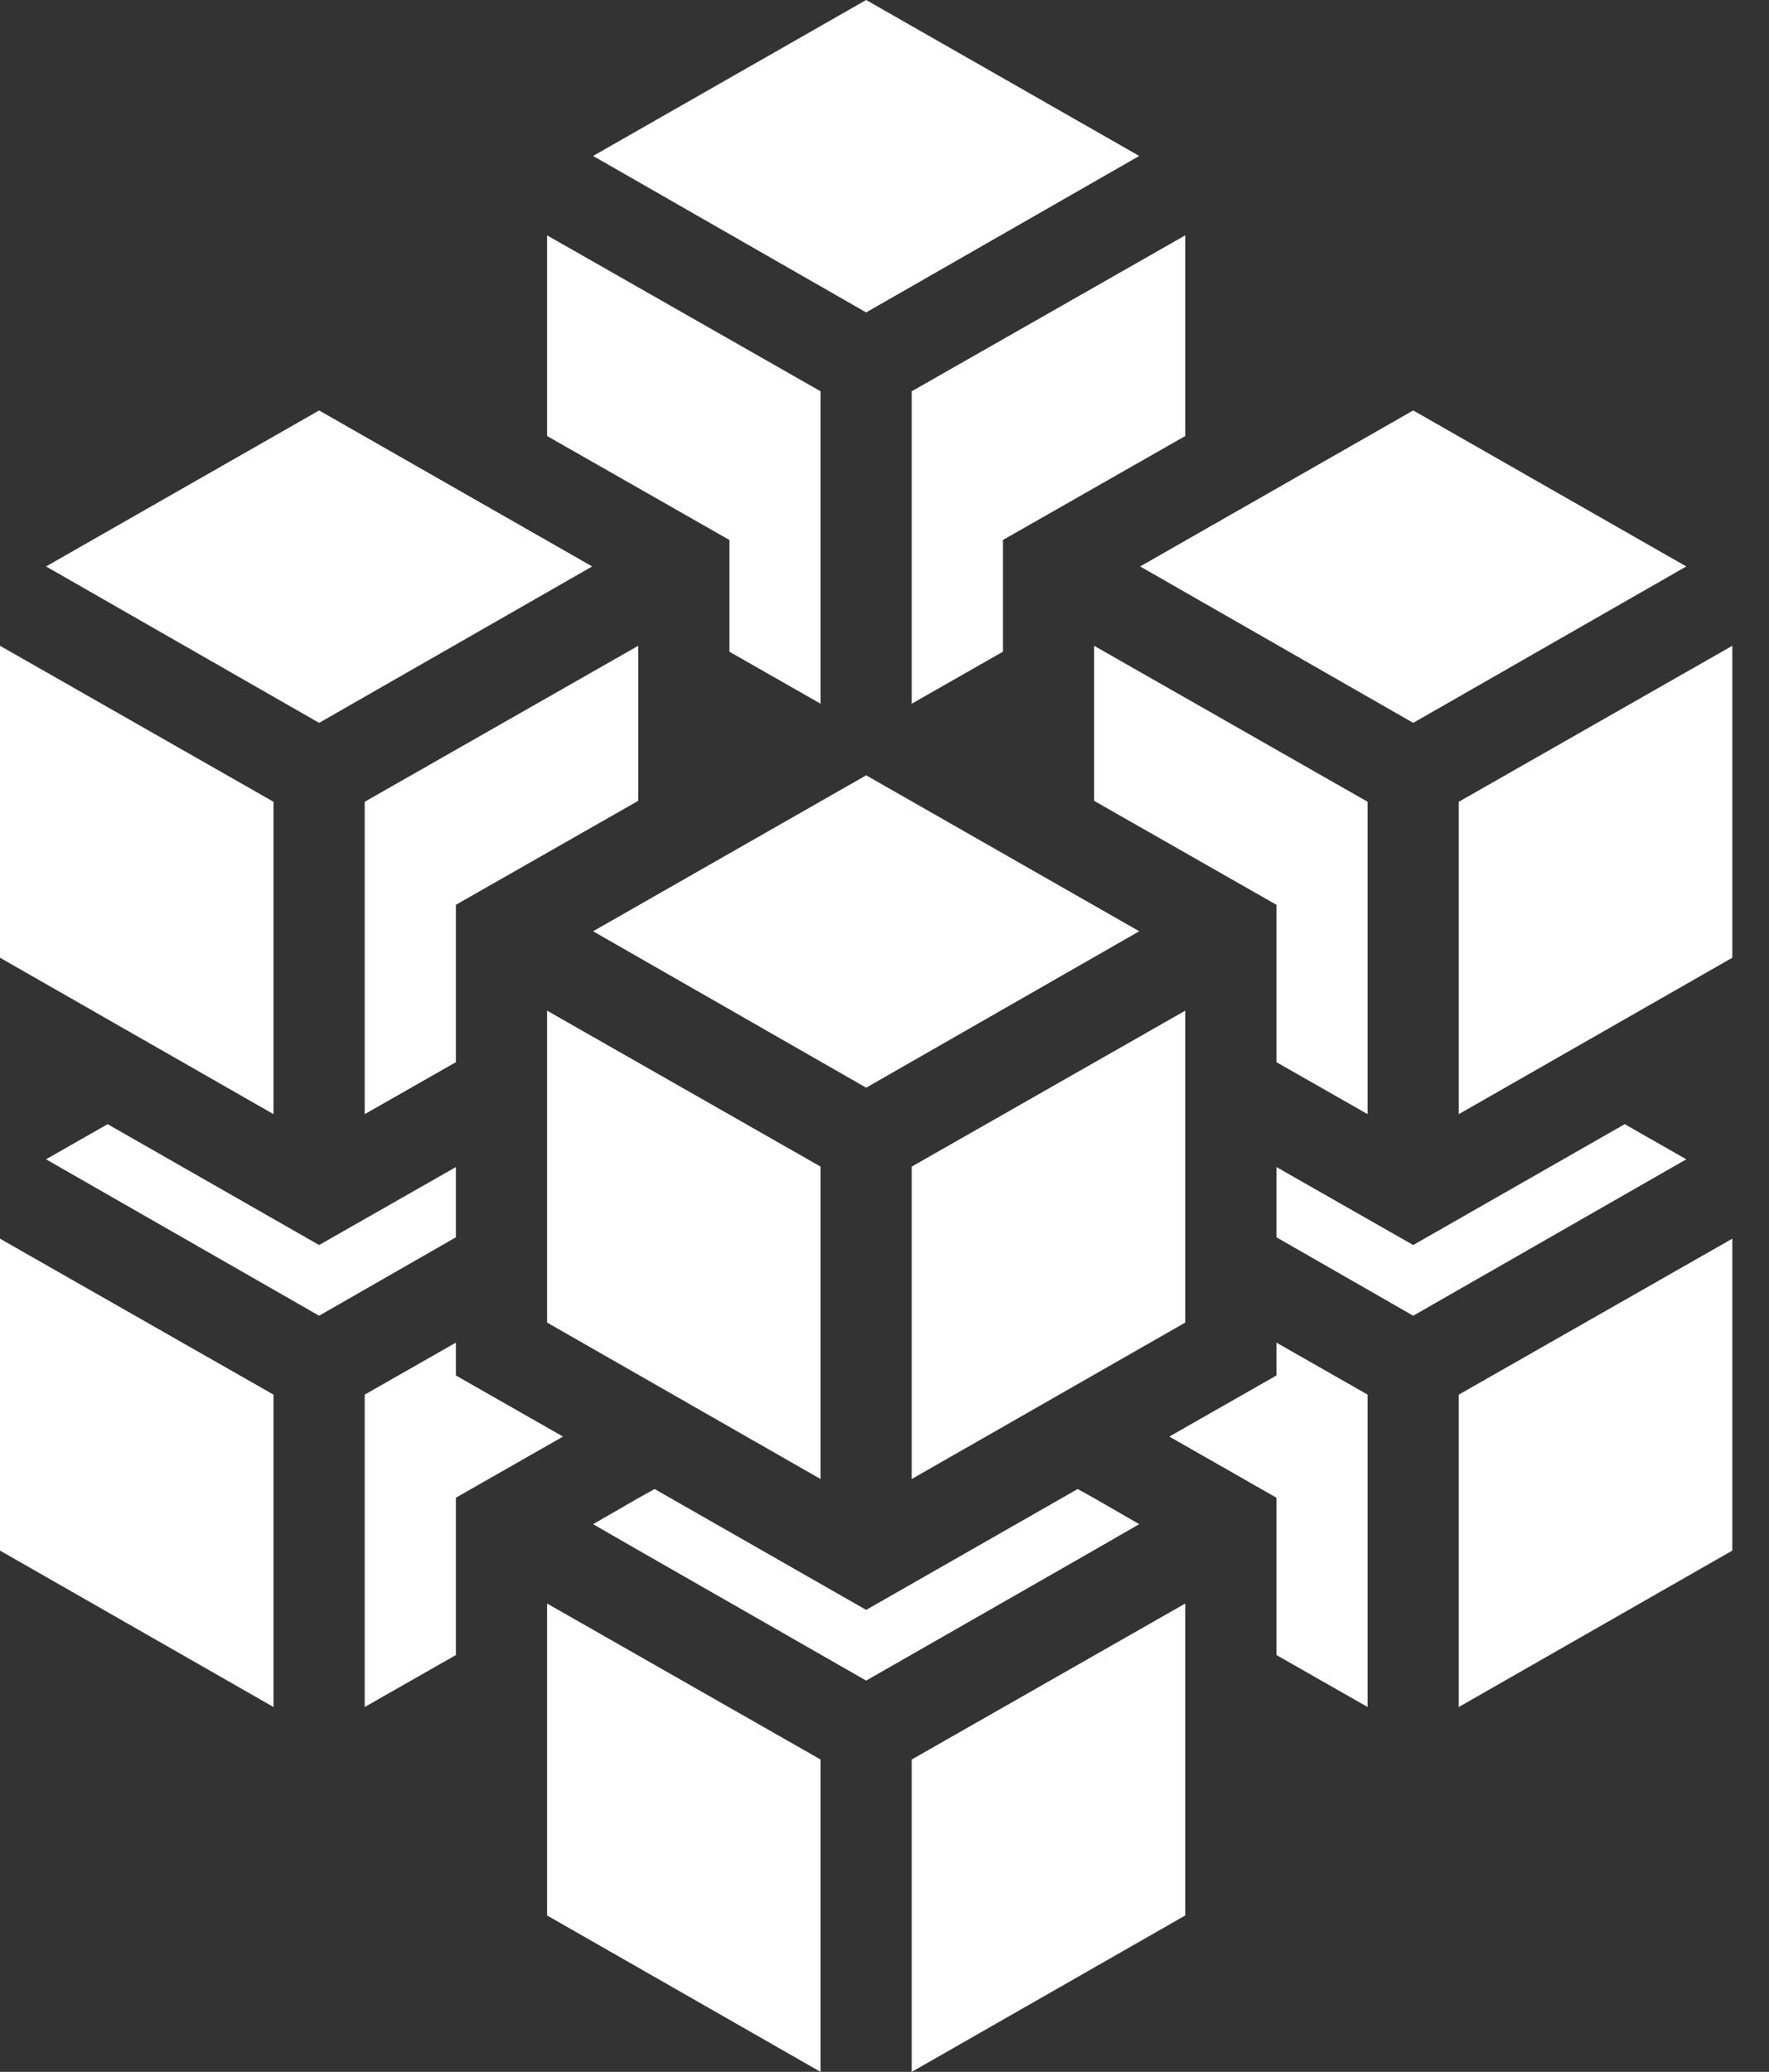 <svg width="41" height="48" viewBox="0 0 41 48" fill="none" xmlns="http://www.w3.org/2000/svg">
<rect x="0" y="0" width="41" height="48" fill="#333333" stroke="none"/>
<path d="M26.404 3.613L20.075 0L13.746 3.613L20.075 7.238L26.404 3.613ZM16.905 15.098L19.018 16.303V9.065L12.679 5.452V10.101L16.905 12.51V15.098ZM21.131 16.303L23.245 15.098V12.51L27.471 10.101V5.452L21.131 9.065V16.303ZM13.725 13.123L7.396 9.509L1.067 13.123L7.396 16.747L13.725 13.123ZM6.339 18.575L0 14.961V22.188L6.339 25.812V18.575ZM14.792 14.961L8.453 18.575V25.812L10.566 24.608V20.962L14.792 18.553V14.961ZM10.566 27.038L7.396 28.844L2.494 26.044L1.067 26.858L7.396 30.482L10.566 28.665V27.038ZM0 35.923L6.339 39.547V32.31L0 28.697V35.923ZM10.566 31.866V31.105L8.453 32.31V39.547L10.566 38.343V34.698L13.049 33.282L10.566 31.866ZM26.404 21.575L20.075 17.962L13.746 21.575L20.075 25.199L26.404 21.575ZM19.018 27.027L12.679 23.414V30.64L19.018 34.265V27.027ZM27.471 23.414L21.131 27.027V34.265L27.471 30.64V23.414ZM26.404 35.311L25.358 34.708L24.977 34.497L20.075 37.297L15.172 34.497L14.792 34.708L13.746 35.311L14.792 35.913L20.075 38.935L25.358 35.913L26.404 35.311ZM12.679 44.376L19.018 48V40.763L12.679 37.149V44.376ZM21.131 48L27.471 44.376V37.149L21.131 40.763V48ZM32.754 16.747L39.083 13.123L32.754 9.509L26.425 13.123L32.754 16.747ZM31.697 25.812V18.575L25.358 14.961V18.553L29.584 20.962V24.608L31.697 25.812ZM33.81 18.575V25.812L40.15 22.188V14.961L33.81 18.575ZM37.656 26.044L32.754 28.844L29.584 27.038V28.665L32.754 30.482L39.083 26.858L37.656 26.044ZM29.584 31.866L27.101 33.282L29.584 34.698V38.343L31.697 39.547V32.31L29.584 31.105V31.866ZM33.81 39.547L40.15 35.923V28.697L33.81 32.31V39.547Z" fill="white"/>
</svg>
